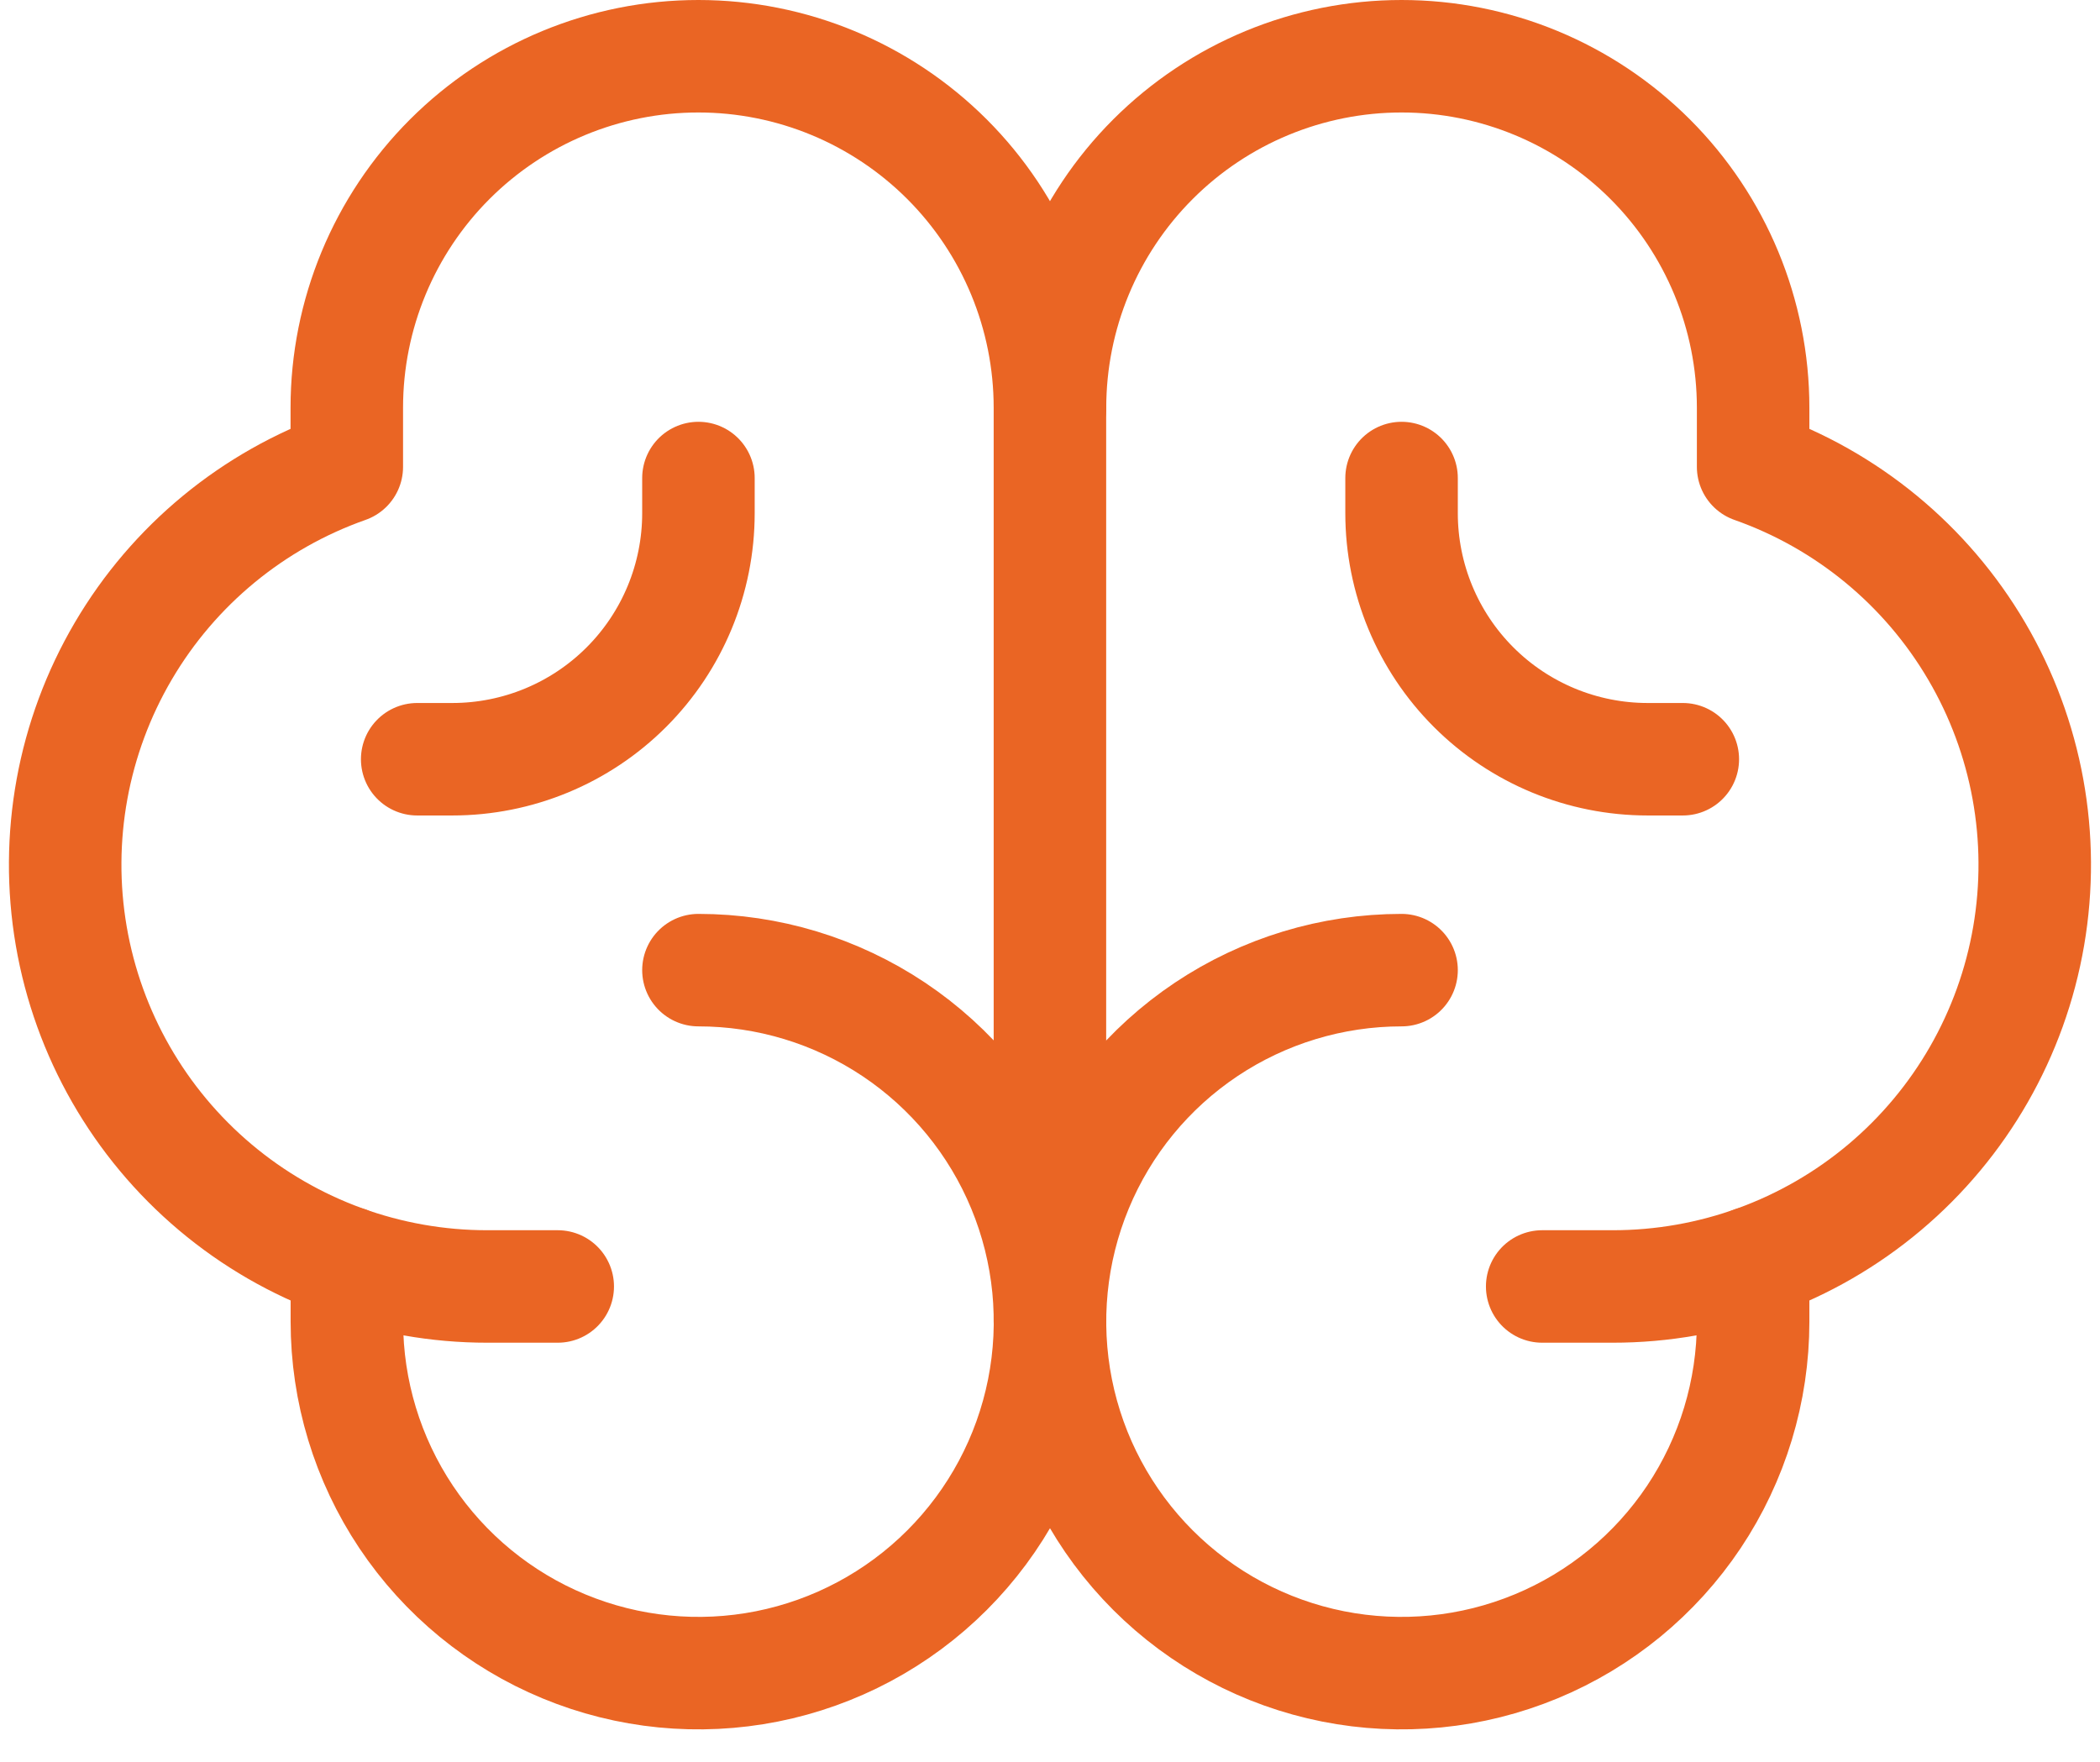 <?xml version="1.0" encoding="UTF-8"?> <svg xmlns="http://www.w3.org/2000/svg" width="56" height="47" viewBox="0 0 56 47" fill="none"><path d="M18.625 25.875C20.479 25.875 22.292 26.425 23.834 27.455C25.375 28.485 26.577 29.949 27.286 31.662C27.996 33.375 28.182 35.26 27.82 37.079C27.458 38.898 26.565 40.568 25.254 41.879C23.943 43.19 22.273 44.083 20.454 44.445C18.635 44.807 16.75 44.621 15.037 43.911C13.324 43.202 11.86 42 10.83 40.459C9.8 38.917 9.25 37.104 9.25 35.25V33.673" stroke="#EA6524" stroke-width="3" stroke-linecap="round" stroke-linejoin="round"></path><path d="M37.375 25.875C35.521 25.875 33.708 26.425 32.166 27.455C30.625 28.485 29.423 29.949 28.714 31.662C28.004 33.375 27.818 35.26 28.18 37.079C28.542 38.898 29.435 40.568 30.746 41.879C32.057 43.19 33.727 44.083 35.546 44.445C37.365 44.807 39.25 44.621 40.963 43.911C42.676 43.202 44.14 42 45.17 40.459C46.2 38.917 46.75 37.104 46.75 35.25V33.673" stroke="#EA6524" stroke-width="3" stroke-linecap="round" stroke-linejoin="round"></path><path d="M14.873 34.312H12.998C10.343 34.315 7.772 33.378 5.741 31.667C3.71 29.956 2.349 27.582 1.9 24.965C1.451 22.347 1.943 19.655 3.287 17.366C4.632 15.075 6.744 13.335 9.248 12.452V10.875C9.248 8.389 10.236 6.004 11.994 4.246C13.752 2.488 16.137 1.5 18.623 1.5C21.11 1.5 23.494 2.488 25.253 4.246C27.011 6.004 27.998 8.389 27.998 10.875V35.25" stroke="#EA6524" stroke-width="3" stroke-linecap="round" stroke-linejoin="round"></path><path d="M41.125 34.312H43C45.656 34.315 48.227 33.378 50.258 31.667C52.289 29.956 53.649 27.582 54.098 24.965C54.547 22.347 54.056 19.655 52.711 17.366C51.366 15.075 49.255 13.335 46.75 12.452V10.875C46.75 8.389 45.762 6.004 44.004 4.246C42.246 2.488 39.861 1.5 37.375 1.5C34.889 1.5 32.504 2.488 30.746 4.246C28.988 6.004 28 8.389 28 10.875" stroke="#EA6524" stroke-width="3" stroke-linecap="round" stroke-linejoin="round"></path><path d="M44.875 20.25H43.938C42.197 20.25 40.528 19.559 39.297 18.328C38.066 17.097 37.375 15.428 37.375 13.688V12.75" stroke="#EA6524" stroke-width="3" stroke-linecap="round" stroke-linejoin="round"></path><path d="M11.125 20.25H12.062C13.803 20.25 15.472 19.559 16.703 18.328C17.934 17.097 18.625 15.428 18.625 13.688V12.75" stroke="#EA6524" stroke-width="3" stroke-linecap="round" stroke-linejoin="round"></path></svg> 